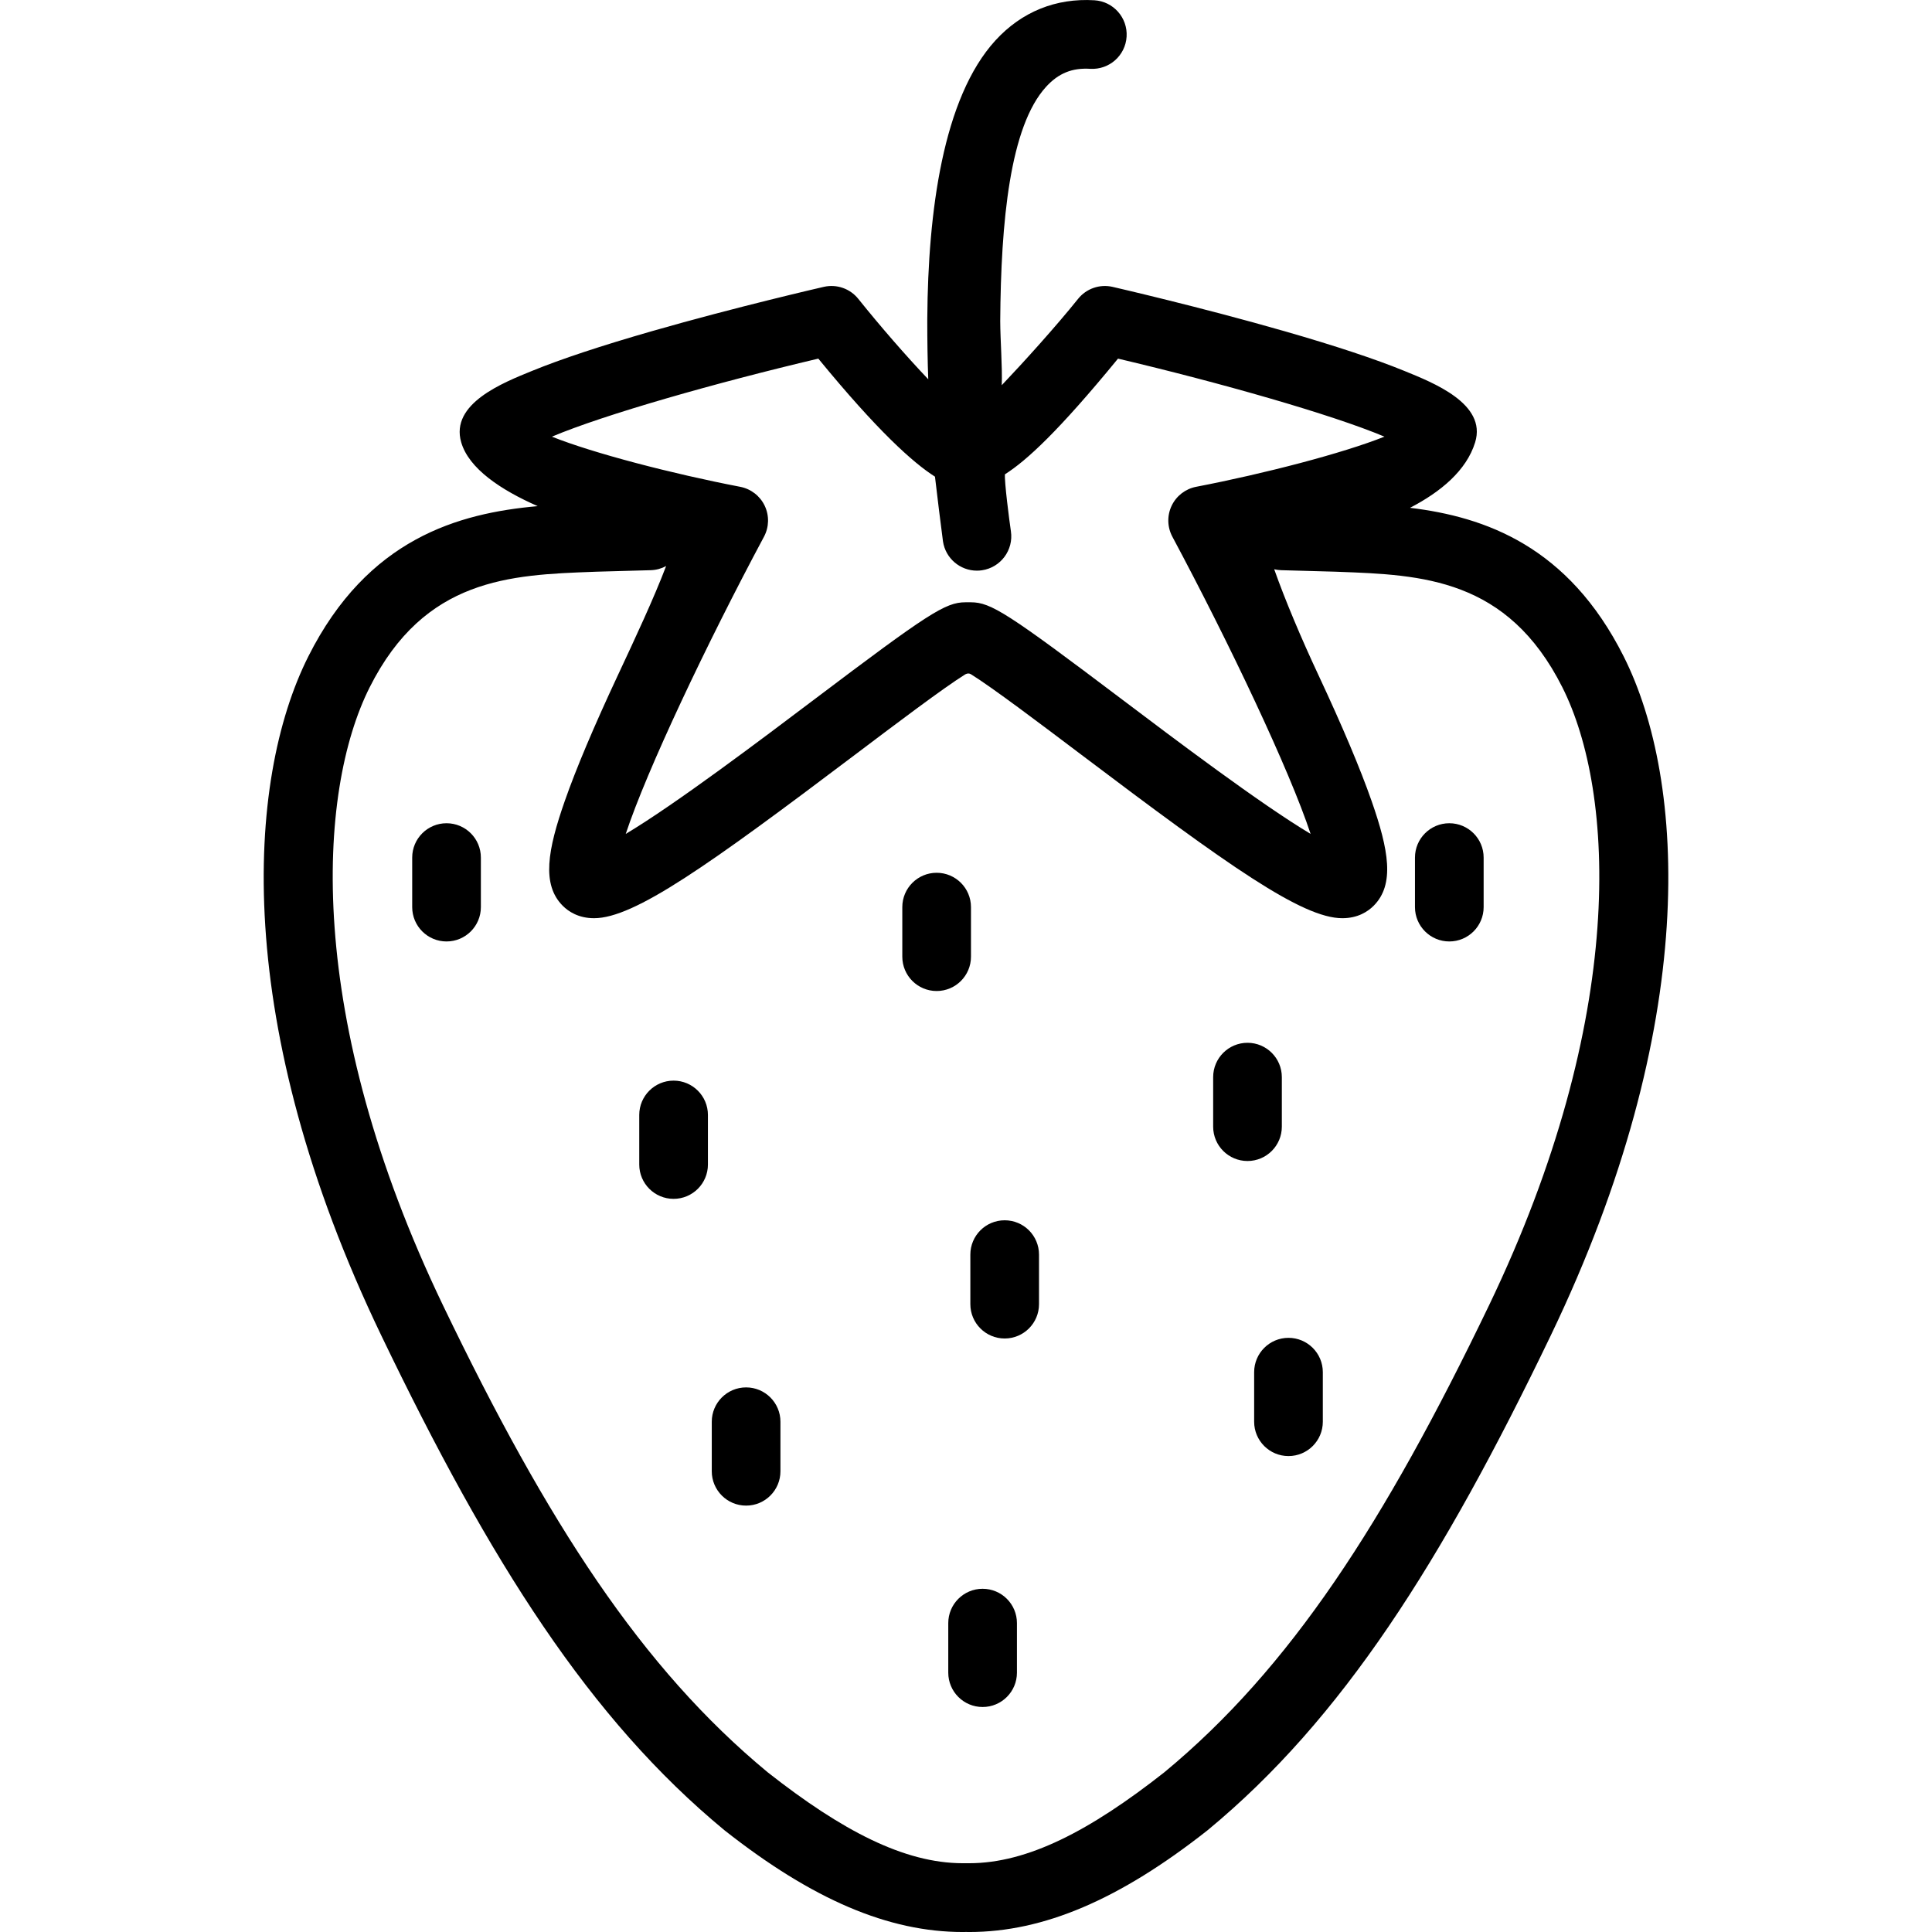 <?xml version="1.0" encoding="iso-8859-1"?>
<!-- Generator: Adobe Illustrator 19.0.0, SVG Export Plug-In . SVG Version: 6.00 Build 0)  -->
<svg version="1.1" id="Capa_1" xmlns="http://www.w3.org/2000/svg" xmlns:xlink="http://www.w3.org/1999/xlink" x="0px" y="0px"
	 viewBox="0 0 189.9 189.9" style="enable-background:new 0 0 189.9 189.9;" xml:space="preserve">
<g>
	<g>
		<path d="M92.064,85.787c-1.864,0-3.375,1.511-3.375,3.375v4.872c0,1.864,1.511,3.375,3.375,3.375s3.375-1.511,3.375-3.375v-4.872
			C95.439,87.298,93.928,85.787,92.064,85.787z"/>
	</g>
</g>
<g>
	<g>
		<path d="M98.752,119.944c-1.864,0-3.375,1.51-3.375,3.375v4.869c0,1.864,1.511,3.375,3.375,3.375c1.863,0,3.375-1.511,3.375-3.375
			v-4.869C102.127,121.454,100.616,119.944,98.752,119.944z"/>
	</g>
</g>
<g>
	<g>
		<path d="M66.208,106.217c-1.864,0-3.375,1.511-3.375,3.375v4.871c0,1.864,1.511,3.375,3.375,3.375s3.375-1.511,3.375-3.375v-4.871
			C69.583,107.728,68.072,106.217,66.208,106.217z"/>
	</g>
</g>
<g>
	<g>
		<path d="M73.336,136.37c-1.864,0-3.375,1.511-3.375,3.375v4.87c0,1.863,1.511,3.375,3.375,3.375s3.375-1.512,3.375-3.375v-4.87
			C76.711,137.882,75.2,136.37,73.336,136.37z"/>
	</g>
</g>
<g>
	<g>
		<path d="M126.648,131.499c-1.864,0-3.375,1.511-3.375,3.375v4.871c0,1.864,1.511,3.375,3.375,3.375
			c1.864,0,3.375-1.511,3.375-3.375v-4.871C130.023,133.01,128.512,131.499,126.648,131.499z"/>
	</g>
</g>
<g>
	<g>
		<path d="M96.582,156.164c-1.864,0-3.375,1.511-3.375,3.375v4.871c0,1.864,1.511,3.375,3.375,3.375s3.375-1.511,3.375-3.375v-4.871
			C99.957,157.674,98.446,156.164,96.582,156.164z"/>
	</g>
</g>
<g>
	<g>
		<path d="M122.619,102.498c-1.863,0-3.375,1.511-3.375,3.375v4.87c0,1.864,1.512,3.375,3.375,3.375
			c1.864,0,3.375-1.511,3.375-3.375v-4.87C125.994,104.009,124.483,102.498,122.619,102.498z"/>
	</g>
</g>
<g>
	<g>
		<path d="M142.455,80.918c-1.863,0-3.375,1.511-3.375,3.375v4.87c0,1.864,1.512,3.375,3.375,3.375c1.864,0,3.375-1.511,3.375-3.375
			v-4.87C145.83,82.429,144.319,80.918,142.455,80.918z"/>
	</g>
</g>
<g>
	<g>
		<path d="M43.891,80.918c-1.864,0-3.375,1.511-3.375,3.375v4.87c0,1.864,1.511,3.375,3.375,3.375s3.375-1.511,3.375-3.375v-4.87
			C47.266,82.429,45.755,80.918,43.891,80.918z"/>
	</g>
</g>
<g>
	<g>
		<path d="M159.595,64.522c-5.449-10.834-13.597-13.71-21.001-14.609c3.009-1.561,5.548-3.657,6.401-6.438
			c1.167-3.801-4.147-5.868-6.982-7.026c-2.83-1.156-6.778-2.465-11.735-3.889c-8.33-2.394-16.842-4.345-16.927-4.365
			c-1.261-0.287-2.576,0.171-3.385,1.18c-2.16,2.694-5.326,6.2-7.502,8.488c0.067-1.796-0.143-4.399-0.15-6.3
			c0.064-9.792,0.953-19.156,4.517-23.042c1.215-1.324,2.555-1.868,4.33-1.757c1.866,0.108,3.461-1.302,3.575-3.163
			c0.114-1.86-1.302-3.461-3.162-3.575c-3.785-0.23-7.145,1.128-9.717,3.932c-5.19,5.658-6.637,16.908-6.711,27.267h-0.001
			c0,0.041,0,0.085,0,0.127c0,0.07-0.001,0.141-0.002,0.211h0.001c-0.003,1.838,0.031,4.025,0.096,5.717
			c-2.176-2.289-4.718-5.212-6.878-7.906c-0.809-1.009-2.124-1.467-3.385-1.18c-0.085,0.019-8.597,1.971-16.927,4.365
			c-4.957,1.425-8.905,2.733-11.735,3.889c-2.835,1.158-8.091,3.207-6.983,7.026c0.75,2.587,3.891,4.68,7.518,6.275
			c-7.794,0.696-16.714,3.18-22.544,14.772c-6.16,12.247-7.511,36.214,7.171,66.746c10.744,22.345,20.511,37.707,33.712,48.615
			c0.02,0.017,0.041,0.034,0.062,0.05c8.616,6.785,16.075,9.969,23.392,9.969c0.103,0,0.206-0.004,0.309-0.006
			c0.103,0.001,0.205,0.006,0.309,0.006c7.316,0,14.776-3.185,23.392-9.969c0.021-0.016,0.041-0.033,0.062-0.05
			c13.2-10.907,22.968-26.27,33.712-48.615C167.106,100.735,165.755,76.769,159.595,64.522z M80.434,35.249
			c5.827,7.109,9.307,10.231,11.467,11.603c0.069,0.697,0.704,5.802,0.786,6.359c0.249,1.676,1.689,2.88,3.334,2.88
			c0.165,0,0.332-0.012,0.5-0.037c1.844-0.274,3.117-1.991,2.843-3.834c-0.16-1.077-0.653-4.906-0.585-5.6
			c2.159-1.372,5.285-4.262,11.113-11.37c10.07,2.377,21.033,5.497,26.188,7.669c-4.076,1.629-11.793,3.637-18.507,4.929
			c-1.053,0.203-1.948,0.894-2.409,1.862c-0.461,0.968-0.435,2.098,0.071,3.044c5.622,10.508,11.514,22.937,13.587,29.212
			c-4.927-2.942-13.409-9.348-18.504-13.196C99.067,60.274,97.398,59.2,95.433,59.2c-0.089,0-0.45,0-0.539,0
			c-1.965,0-3.634,1.074-14.885,9.571c-5.095,3.848-13.577,10.254-18.504,13.196c2.073-6.275,7.965-18.704,13.588-29.212
			c0.506-0.946,0.532-2.075,0.071-3.044c-0.461-0.969-1.356-1.659-2.409-1.862c-6.714-1.292-14.43-3.3-18.507-4.929
			C59.401,40.746,70.364,37.625,80.434,35.249z M146.341,128.342c-10.279,21.377-19.523,35.627-31.897,45.86
			c-7.341,5.774-13.451,8.933-19.168,8.938c-0.015,0-0.03-0.001-0.045-0.001c-0.097,0.003-0.195-0.001-0.292,0
			c-0.089-0.001-0.178,0.002-0.267,0c-0.023-0.001-0.045,0.001-0.068,0.001c-5.708-0.014-11.816-3.172-19.146-8.938
			c-12.374-10.233-21.618-24.483-31.897-45.86c-13.636-28.356-12.414-50.47-7.224-60.788c5.398-10.734,13.83-11.047,21.984-11.349
			l0.343-0.013c0.555-0.02,2.464-0.073,5.295-0.147c0.55-0.015,1.063-0.162,1.516-0.407c-1.194,3.143-3.053,7.119-4.738,10.72
			c-2.357,5.037-4.114,9.2-5.224,12.375c-1.679,4.802-2.297,8.201-0.197,10.301c0.556,0.556,1.541,1.218,3.077,1.218h0.002
			c3.943-0.001,11.199-5.156,25.684-16.096c3.93-2.968,8.681-6.556,10.807-7.878c0.209-0.108,0.392-0.108,0.559,0
			c2.125,1.322,6.877,4.91,10.806,7.878c14.485,10.941,21.741,16.095,25.685,16.096h0.002c1.537,0,2.521-0.662,3.077-1.218
			c2.101-2.1,1.481-5.498-0.197-10.301c-1.11-3.175-2.867-7.338-5.224-12.375c-1.701-3.637-3.272-7.359-4.35-10.405
			c0.226,0.054,0.459,0.086,0.7,0.092c2.83,0.074,4.74,0.127,5.288,0.147l0.35,0.013c8.154,0.303,16.586,0.616,21.984,11.349
			C158.755,77.873,159.977,99.985,146.341,128.342z"/>
	</g>
</g>
<g>
</g>
<g>
</g>
<g>
</g>
<g>
</g>
<g>
</g>
<g>
</g>
<g>
</g>
<g>
</g>
<g>
</g>
<g>
</g>
<g>
</g>
<g>
</g>
<g>
</g>
<g>
</g>
<g>
</g>
</svg>
